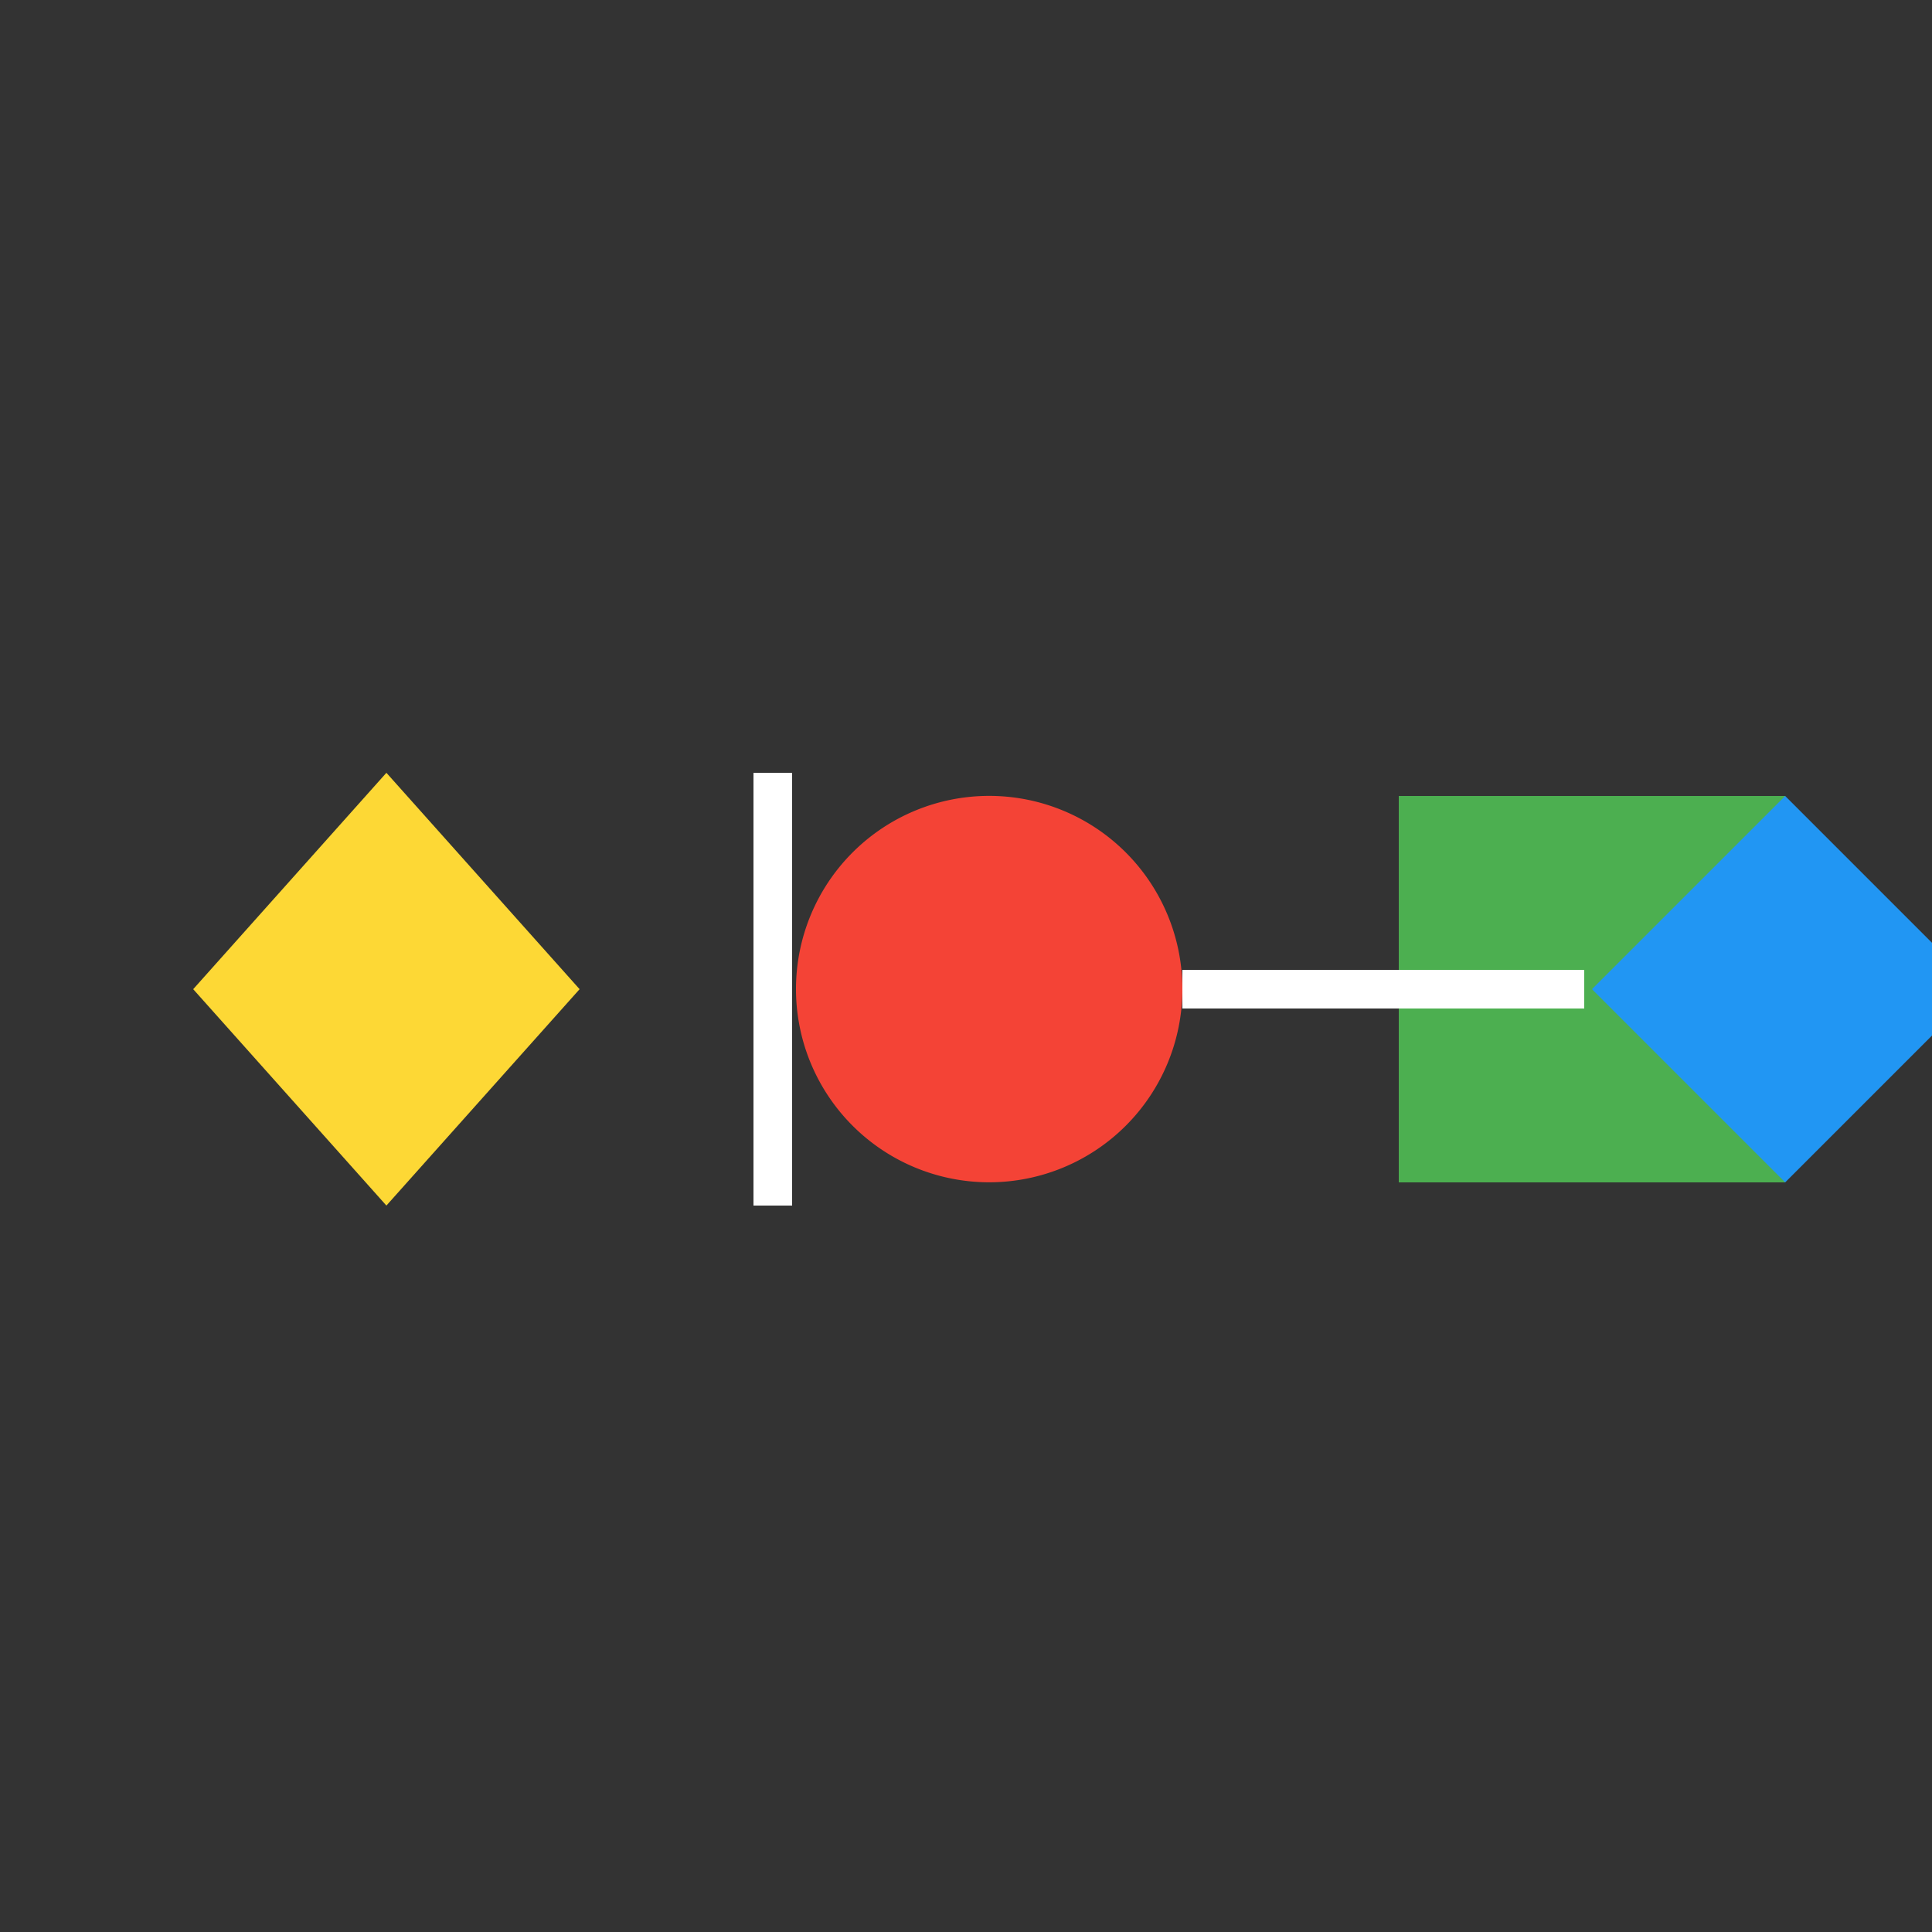 <!--

Generated by DrawGPT.
Free, open source, AI generated images in SVG, PNG, and HTML Canvas format.
https://drawgpt.ai

Created: 2023-09-26T10:12:56.044Z
Link: https://drawgpt.ai/prompt/46832/

-->
<svg xmlns="http://www.w3.org/2000/svg" xmlns:xlink="http://www.w3.org/1999/xlink" width="500" height="500"><rect width="100%" height="100%" fill="#333333" stroke="none"/><defs/><g><path fill="#FDD835" stroke="none" paint-order="stroke fill markers" d=" M 50 256 L 100 200 L 150 256 L 100 312 Z"/><path fill="#F44336" stroke="none" paint-order="stroke fill markers" d=" M 306 256 A 50 50 0 1 1 306 255.95"/><rect fill="#4CAF50" stroke="none" x="362" y="206" width="100" height="100"/><path fill="#2196F3" stroke="none" paint-order="stroke fill markers" d=" M 462 206 L 512 256 L 462 306 L 412 256 Z"/><path fill="none" stroke="#FFFFFF" paint-order="fill stroke markers" d=" M 200 200 L 200 312" stroke-miterlimit="10" stroke-width="10" stroke-dasharray=""/><path fill="none" stroke="#FFFFFF" paint-order="fill stroke markers" d=" M 306 256 L 410 256" stroke-miterlimit="10" stroke-width="10" stroke-dasharray=""/></g></svg>